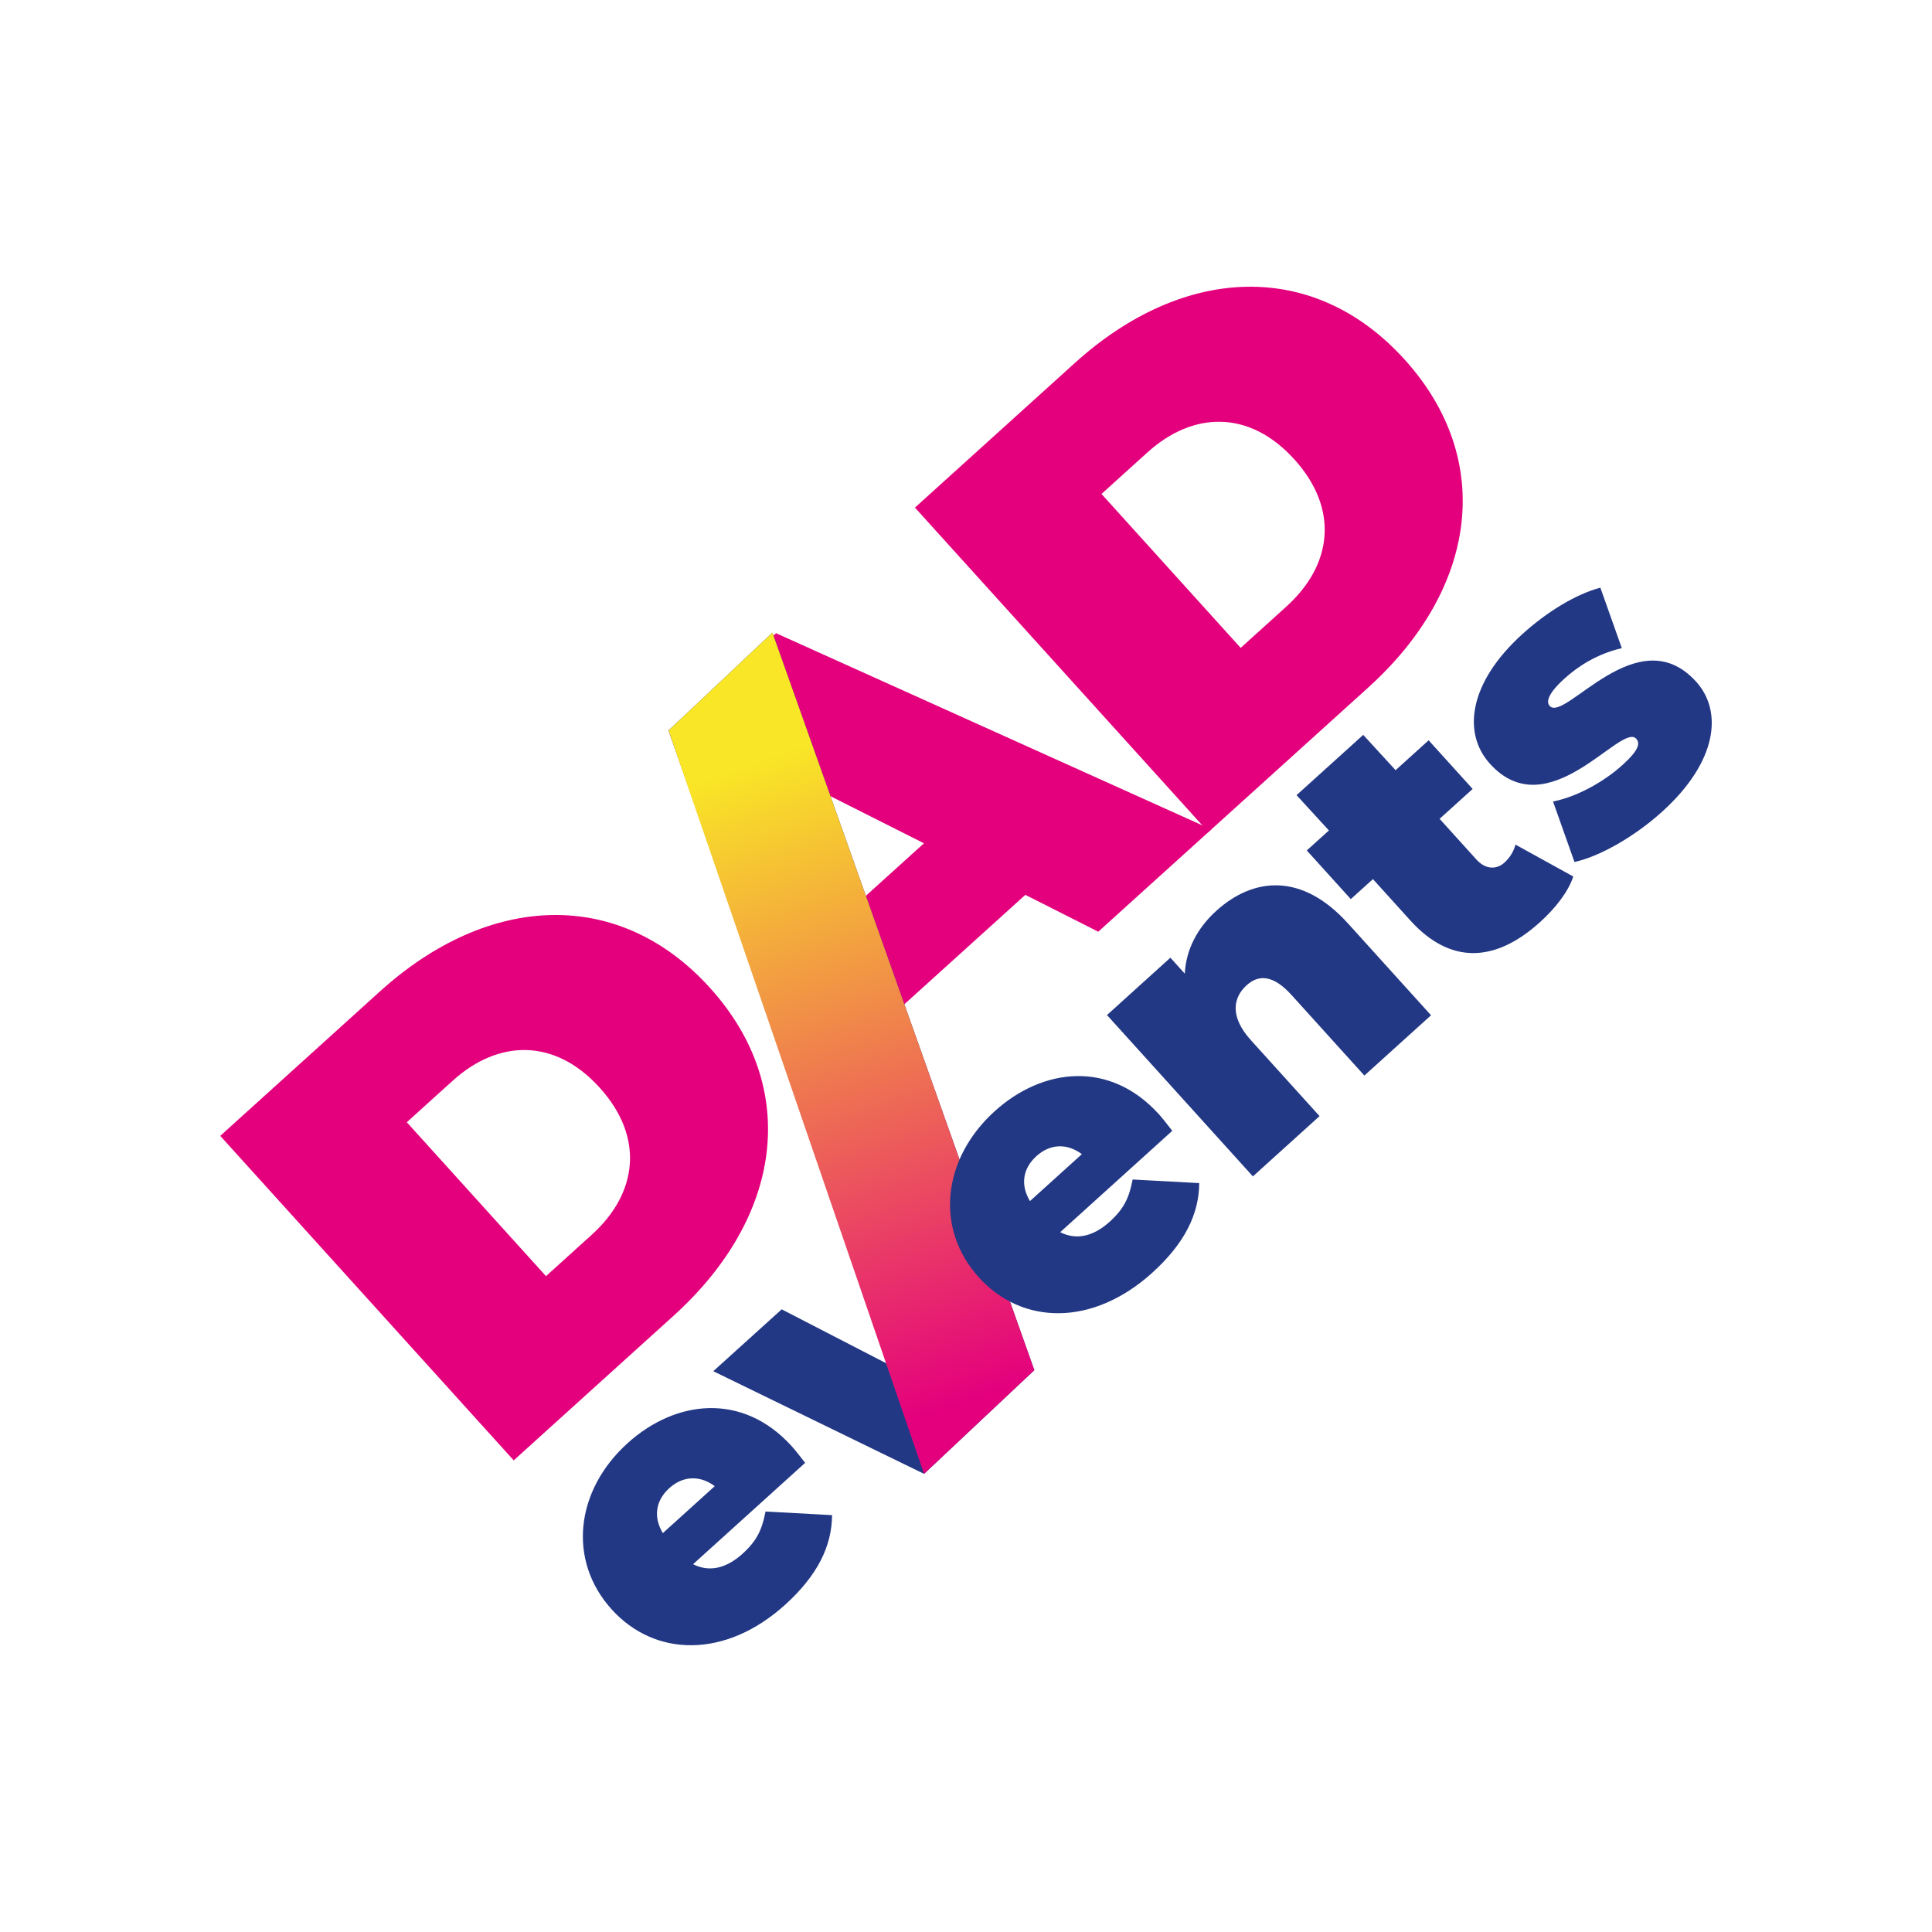 <svg xmlns="http://www.w3.org/2000/svg" xmlns:xlink="http://www.w3.org/1999/xlink" id="a" viewBox="0 0 704.45 704.45"><defs><style>.c{fill:url(#b);}.d{fill:#e4007d;}.e{fill:#233885;}</style><linearGradient id="b" x1="274.64" y1="278.1" x2="354.02" y2="510.56" gradientUnits="userSpaceOnUse"><stop offset="0" stop-color="#f9e626"></stop><stop offset="1" stop-color="#e4007d"></stop></linearGradient></defs><path class="d" d="m80.31,414.16l58.31-52.74c39.55-35.77,87.09-37.9,120.26-1.22s26.29,83.77-13.26,119.54l-58.31,52.74-107-118.32Zm135.5,36.01c16.73-15.13,19.21-35.5,2.85-53.58-16.36-18.08-36.87-17.66-53.6-2.53l-16.73,15.13,50.75,56.12,16.73-15.13Z"></path><path class="d" d="m373.86,326.28l-44.96,40.66,10.7,27.8-38.54,34.67-57.3-163.07,39.21-35.46,158.72,71.54-41.24,37.3-26.59-13.44Zm-36.97-18.8l-38.4-19.35,15.41,40.14,22.99-20.79Z"></path><path class="d" d="m333.61,185.08l58.31-52.74c39.55-35.77,87.09-37.9,120.26-1.22s26.29,83.77-13.26,119.54l-58.31,52.74-107-118.32Zm135.5,36.01c16.73-15.13,19.21-35.5,2.85-53.58-16.36-18.08-36.87-17.66-53.6-2.53l-16.73,15.13,50.75,56.12,16.73-15.13Z"></path><path class="e" d="m293.58,533.38l-40.87,36.96c5.8,2.96,12.03,1.63,18.05-3.82,5.38-4.86,7.12-8.98,8.37-15.39l24.26,1.32c-.06,11.39-5.42,22.11-17.15,32.71-21.62,19.55-47.37,19.18-63.22,1.65-16.15-17.85-13.22-43.37,5.81-60.59,17.42-15.76,41.9-18.74,59.9,1.16,1.56,1.72,3.38,4.17,4.83,5.99Zm-51.9,25.63l18.93-17.12c-5.44-4.07-11.62-3.77-16.56.71-5.05,4.57-5.87,10.59-2.36,16.41Z"></path><path class="e" d="m281.63,230.66l95.51,268.93-40.21,37.81-76.86-37.43,24.95-22.56,40.33,20.81-81.57-231.88,37.86-35.68Z"></path><path class="c" d="m281.63,230.66l95.51,268.93-40.21,37.81-93.15-271.06,37.86-35.68Z"></path><path class="e" d="m427.44,412.32l-40.87,36.96c5.8,2.96,12.03,1.63,18.05-3.82,5.38-4.86,7.12-8.98,8.37-15.39l24.27,1.32c-.06,11.39-5.42,22.11-17.15,32.71-21.62,19.55-47.37,19.18-63.22,1.65-16.15-17.85-13.22-43.37,5.81-60.59,17.42-15.76,41.9-18.74,59.9,1.16,1.56,1.72,3.38,4.17,4.83,5.99Zm-51.9,25.63l18.93-17.12c-5.44-4.07-11.62-3.77-16.56.71-5.06,4.57-5.87,10.59-2.36,16.41Z"></path><path class="e" d="m491.45,336.64l30.34,33.55-24.31,21.98-26.55-29.36c-6.61-7.31-11.94-7.58-16.35-3.59-4.95,4.47-6.32,11.39,1.56,20.1l25,27.64-24.31,21.98-53.2-58.83,23.12-20.91,5.25,5.81c.44-8.81,4.64-16.71,11.52-22.93,13.55-12.25,31.19-13.93,47.92,4.56Z"></path><path class="e" d="m573.65,319.59c-1.82,5.56-6.43,11.48-12.13,16.64-16.24,14.69-32.61,15.61-47.3-.63l-13.62-15.06-8.07,7.29-16.05-17.74,8.07-7.29-11.8-12.87,24.31-21.98,11.8,12.87,12.05-10.89,16.05,17.74-12.05,10.89,13.42,14.84c3.31,3.66,7.31,3.75,10.21,1.13,1.94-1.75,3.39-4.04,4.03-6.57l21.08,11.63Z"></path><path class="e" d="m574.09,314.3l-7.82-22.05c8.61-1.72,18.32-6.99,25.31-13.31,5.92-5.35,6.56-7.88,5-9.6-5.45-6.02-32.03,32.68-53.33,9.13-10.02-11.08-7.86-29.45,11.92-47.34,8.6-7.78,19.2-14.44,28.36-16.85l7.82,22.05c-9.04,2.11-15.94,6.59-20.88,11.07-6.24,5.64-6.69,8.6-5.43,9.99,5.54,6.13,32.12-32.37,53.42-8.82,9.63,10.65,7.99,28.94-12.44,47.42-10.11,9.14-22.79,16.31-31.92,18.31Z"></path></svg>